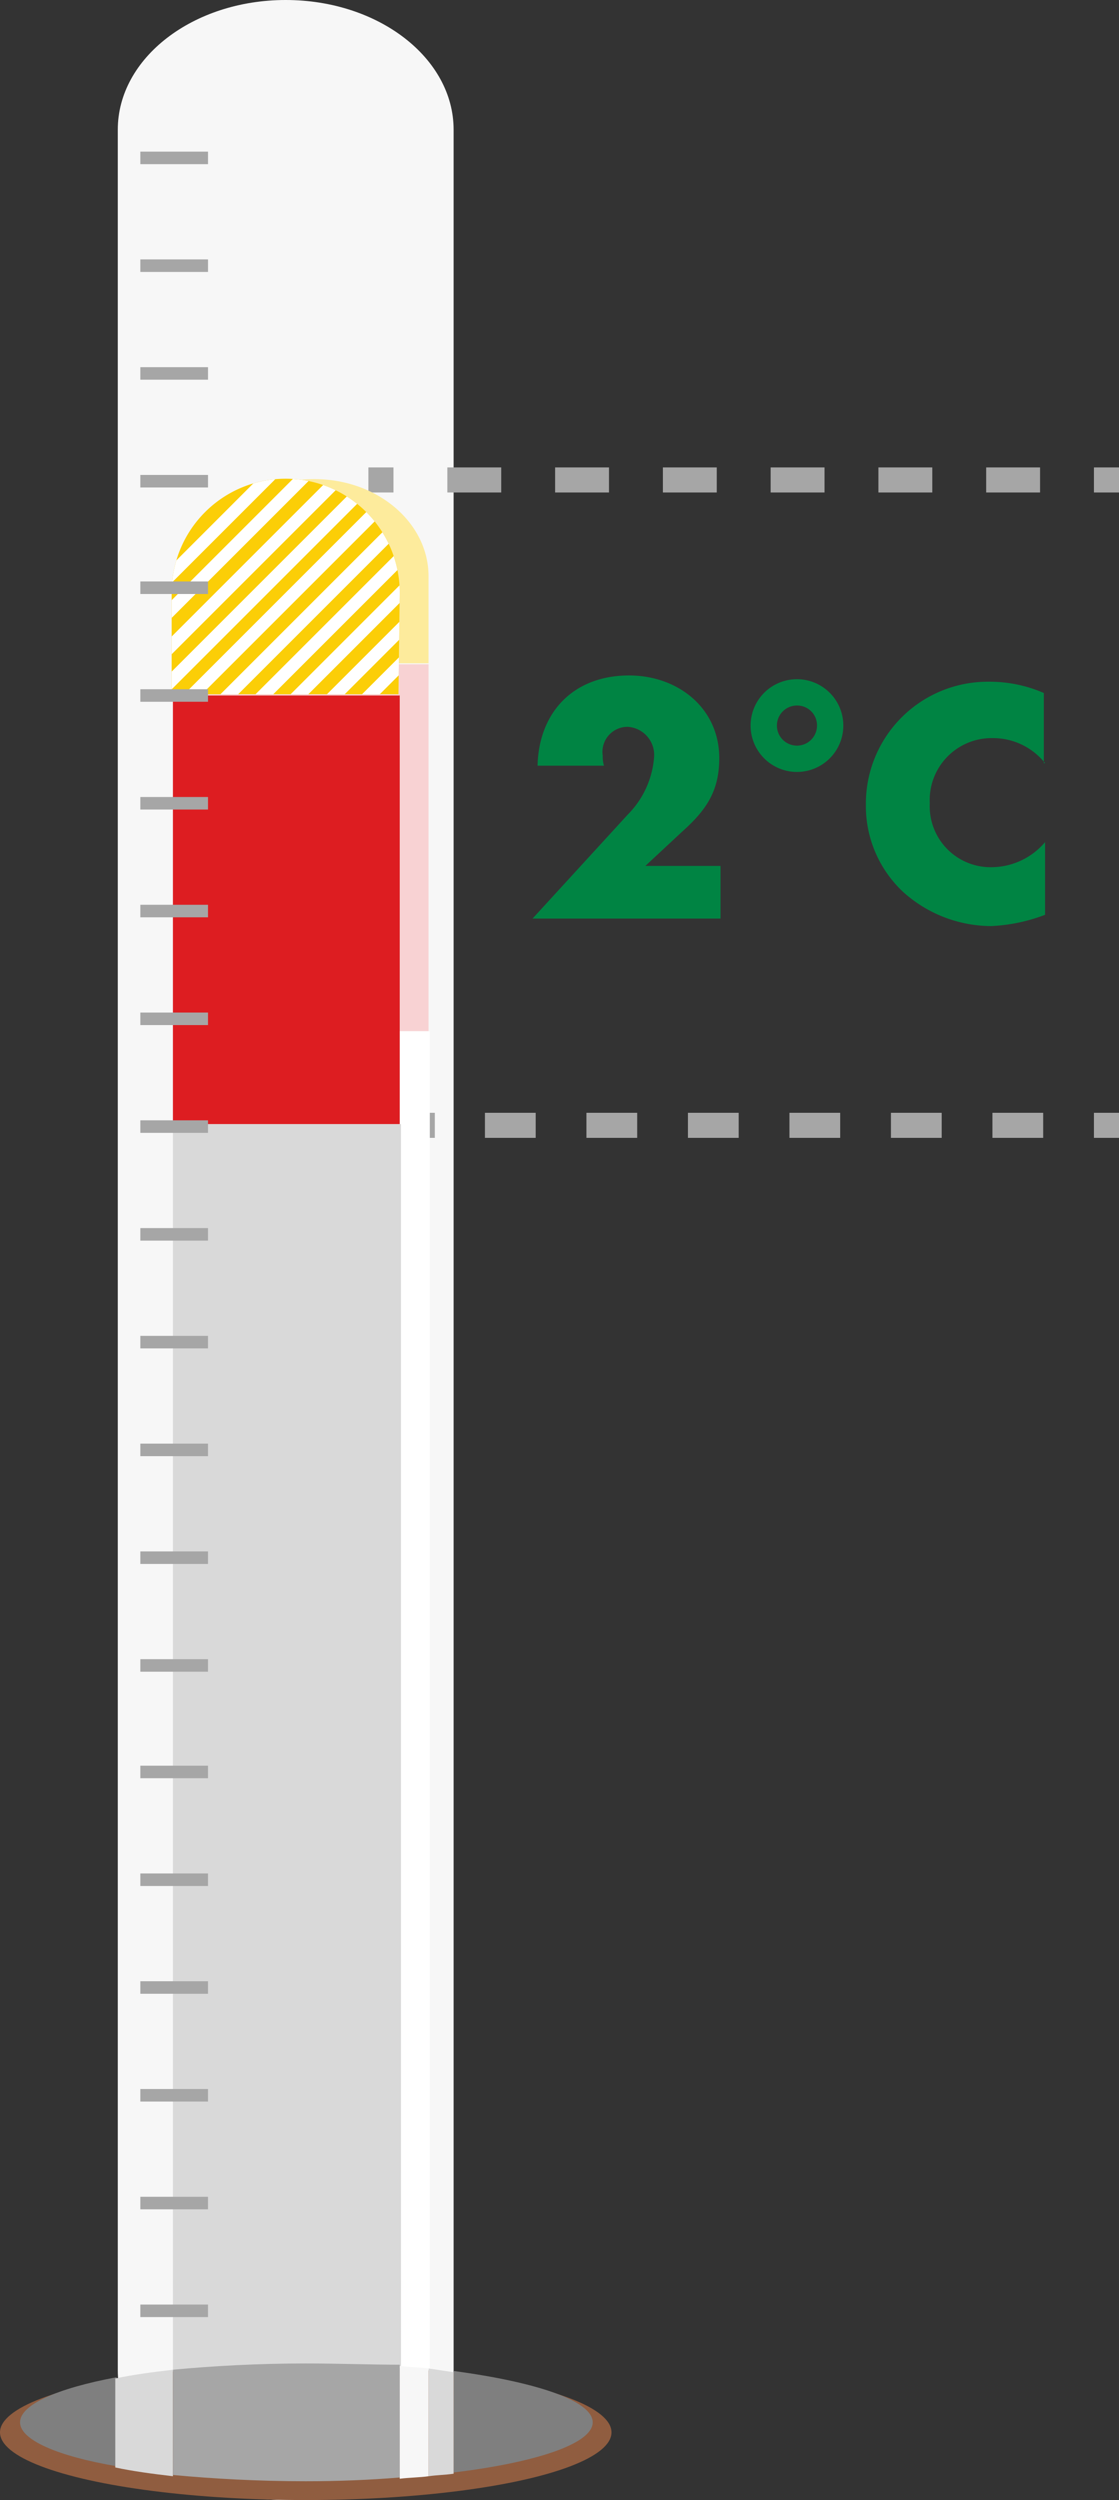<svg id="Layer_1" data-name="Layer 1" xmlns="http://www.w3.org/2000/svg" xmlns:xlink="http://www.w3.org/1999/xlink" viewBox="0 0 89.3 199.5"><rect x="0" y="0" width="89.3" height="199.5" fill="#333333" stroke="none"/><defs><style>.cls-1,.cls-13,.cls-14,.cls-3,.cls-4,.cls-5{fill:none;}.cls-2{fill:#f7f7f7;}.cls-14,.cls-3,.cls-4,.cls-5{stroke:#a6a6a6;}.cls-13,.cls-14,.cls-3,.cls-4,.cls-5{stroke-miterlimit:10;}.cls-3,.cls-4,.cls-5{stroke-width:2px;}.cls-4{stroke-dasharray:4.3 4.3;}.cls-5{stroke-dasharray:4.05 4.05;}.cls-6{fill:#fff;}.cls-7{fill:#f8d2d3;}.cls-8{fill:#fdeb9c;}.cls-9{fill:#d9d9d9;}.cls-10{fill:#dd1d21;}.cls-11{fill:#fbce07;}.cls-12{clip-path:url(#clip-path);}.cls-13{stroke:#fff;}.cls-15{fill:#905d40;}.cls-16{fill:#7f7f7f;}.cls-17{fill:#a6a6a6;}.cls-18{fill:#008443;}</style><clipPath id="clip-path" transform="translate(-67.7 -5.7)"><path class="cls-1" d="M99.6,53a9.1,9.1,0,0,0-18.2,0v8.1H99.5l.1-8.1Z"/></clipPath></defs><title>thermometer_</title><path class="cls-2" d="M90.5,205.2h0c-7.4,0-13.4-4.63-13.4-10.35V16.05c0-5.72,6-10.35,13.4-10.35h0c7.4,0,13.4,4.63,13.4,10.35v178.8C103.9,200.57,97.9,205.2,90.5,205.2Z" transform="translate(-67.7 -5.7)"/><line class="cls-3" x1="29.4" y1="38.3" x2="31.4" y2="38.3"/><line class="cls-4" x1="35.7" y1="38.3" x2="85.1" y2="38.3"/><line class="cls-3" x1="87.3" y1="38.3" x2="89.3" y2="38.3"/><line class="cls-3" x1="32.7" y1="89.8" x2="34.7" y2="89.8"/><line class="cls-5" x1="38.7" y1="89.8" x2="85.3" y2="89.8"/><line class="cls-3" x1="87.3" y1="89.8" x2="89.3" y2="89.8"/><path class="cls-6" d="M83.8,196.85c0,4.28,4.1,7.79,9.1,7.79s9.1-3.51,9.1-7.79V88H83.8Z" transform="translate(-67.7 -5.7)"/><rect class="cls-7" x="16.1" y="53.01" width="18.1" height="29.27"/><path class="cls-8" d="M101.9,51.69c0-4.79-5.1-8.56-10.9-7.61-4.2.68-7.2,4-7.2,7.7v6.85h18.1Z" transform="translate(-67.7 -5.7)"/><path class="cls-9" d="M81.5,197.87c0,4,4.1,7.33,9.1,7.33s9.1-3.3,9.1-7.33V95.4H81.5Z" transform="translate(-67.7 -5.7)"/><rect class="cls-10" x="13.8" y="55.5" width="18.1" height="34.2"/><path id="SVGID" class="cls-11" d="M99.6,53a9.1,9.1,0,0,0-18.2,0v8.1H99.5l.1-8.1Z" transform="translate(-67.7 -5.7)"/><g class="cls-12"><line class="cls-13" x1="26.9" y1="32.6" x2="8.4" y2="51.1"/><line class="cls-13" x1="28.4" y1="33.9" x2="10" y2="52.3"/><line class="cls-13" x1="29.7" y1="35.5" x2="11.3" y2="53.9"/><line class="cls-13" x1="31.3" y1="36.7" x2="12.8" y2="55.2"/><line class="cls-13" x1="32.5" y1="38.3" x2="14.1" y2="56.7"/><line class="cls-13" x1="34.1" y1="39.6" x2="15.7" y2="58"/><line class="cls-13" x1="35.4" y1="41.1" x2="16.9" y2="59.6"/><line class="cls-13" x1="36.9" y1="42.4" x2="18.5" y2="60.8"/><line class="cls-13" x1="38.2" y1="44" x2="19.8" y2="62.4"/><line class="cls-13" x1="39.8" y1="45.2" x2="21.3" y2="63.7"/></g><line class="cls-14" x1="11.2" y1="175.8" x2="16.6" y2="175.8"/><line class="cls-14" x1="11.2" y1="184.4" x2="16.6" y2="184.4"/><line class="cls-14" x1="11.2" y1="158.6" x2="16.6" y2="158.6"/><line class="cls-14" x1="11.2" y1="167.2" x2="16.6" y2="167.2"/><line class="cls-14" x1="11.2" y1="141.4" x2="16.6" y2="141.4"/><line class="cls-14" x1="11.2" y1="150" x2="16.6" y2="150"/><line class="cls-14" x1="11.2" y1="124.3" x2="16.6" y2="124.3"/><line class="cls-14" x1="11.2" y1="132.9" x2="16.6" y2="132.9"/><line class="cls-14" x1="11.2" y1="107.1" x2="16.6" y2="107.1"/><line class="cls-14" x1="11.2" y1="115.7" x2="16.6" y2="115.7"/><line class="cls-14" x1="11.2" y1="89.9" x2="16.6" y2="89.9"/><line class="cls-14" x1="11.2" y1="98.5" x2="16.6" y2="98.5"/><line class="cls-14" x1="11.2" y1="72.7" x2="16.6" y2="72.7"/><line class="cls-14" x1="11.2" y1="81.3" x2="16.6" y2="81.3"/><line class="cls-14" x1="11.2" y1="55.5" x2="16.6" y2="55.5"/><line class="cls-14" x1="11.2" y1="64.1" x2="16.6" y2="64.1"/><line class="cls-14" x1="11.2" y1="38.4" x2="16.6" y2="38.4"/><line class="cls-14" x1="11.2" y1="46.9" x2="16.6" y2="46.9"/><line class="cls-14" x1="11.2" y1="21.2" x2="16.6" y2="21.2"/><line class="cls-14" x1="11.2" y1="29.8" x2="16.6" y2="29.8"/><line class="cls-14" x1="11.2" y1="12.6" x2="16.6" y2="12.6"/><ellipse class="cls-15" cx="24.4" cy="194.1" rx="24.4" ry="5.4"/><path class="cls-16" d="M115,199c0-1.7-4.4-3.2-11.1-4.1V203C110.5,202.2,115,200.7,115,199Z" transform="translate(-67.7 -5.7)"/><path class="cls-16" d="M69.3,199c0,1.4,3,2.7,7.7,3.5v-7.1C72.2,196.3,69.3,197.6,69.3,199Z" transform="translate(-67.7 -5.7)"/><path class="cls-9" d="M81.5,194.8c-1.7.2-3.2.4-4.6.7v7.1c1.4.3,2.9.5,4.6.7Z" transform="translate(-67.7 -5.7)"/><path class="cls-9" d="M101.9,194.7v8.6c.7-.1,1.3-.1,2-.2V195Z" transform="translate(-67.7 -5.7)"/><path class="cls-2" d="M99.6,203.5c.8-.1,1.6-.1,2.3-.2v-8.6c-.8-.1-1.5-.1-2.3-.2Z" transform="translate(-67.7 -5.7)"/><path class="cls-17" d="M92.1,194.3c-3.8,0-7.4.2-10.6.5v8.4c3.2.3,6.8.5,10.6.5q3.9,0,7.5-.3v-9C97.3,194.4,94.7,194.3,92.1,194.3Z" transform="translate(-67.7 -5.7)"/><path class="cls-18" d="M125.2,74.9V79h-15l7.6-8.3a7.28,7.28,0,0,0,2.1-4.6,2.25,2.25,0,0,0-2.1-2.4,2,2,0,0,0-2,2.3,2.49,2.49,0,0,0,.1.8h-5.3c.1-4.3,2.9-7.2,7.3-7.2,3.9,0,7.2,2.6,7.2,6.6,0,2.7-1.1,4.2-3,5.9l-2.9,2.7h6Z" transform="translate(-67.7 -5.7)"/><path class="cls-18" d="M131.3,67.3a3.7,3.7,0,0,1,0-7.4,3.7,3.7,0,0,1,0,7.4Zm0-5.3a1.6,1.6,0,1,0,1.6,1.6A1.58,1.58,0,0,0,131.3,62Z" transform="translate(-67.7 -5.7)"/><path class="cls-18" d="M151.1,66.6a5.31,5.31,0,0,0-4.2-2,4.94,4.94,0,0,0-5,5.2,4.86,4.86,0,0,0,5,5.1,5.63,5.63,0,0,0,4.2-2v5.8a13.79,13.79,0,0,1-4.3.9,10.55,10.55,0,0,1-7-2.7,9.38,9.38,0,0,1-3-7,9.73,9.73,0,0,1,9.8-9.8,10.82,10.82,0,0,1,4.4.9v5.6Z" transform="translate(-67.7 -5.7)"/></svg>